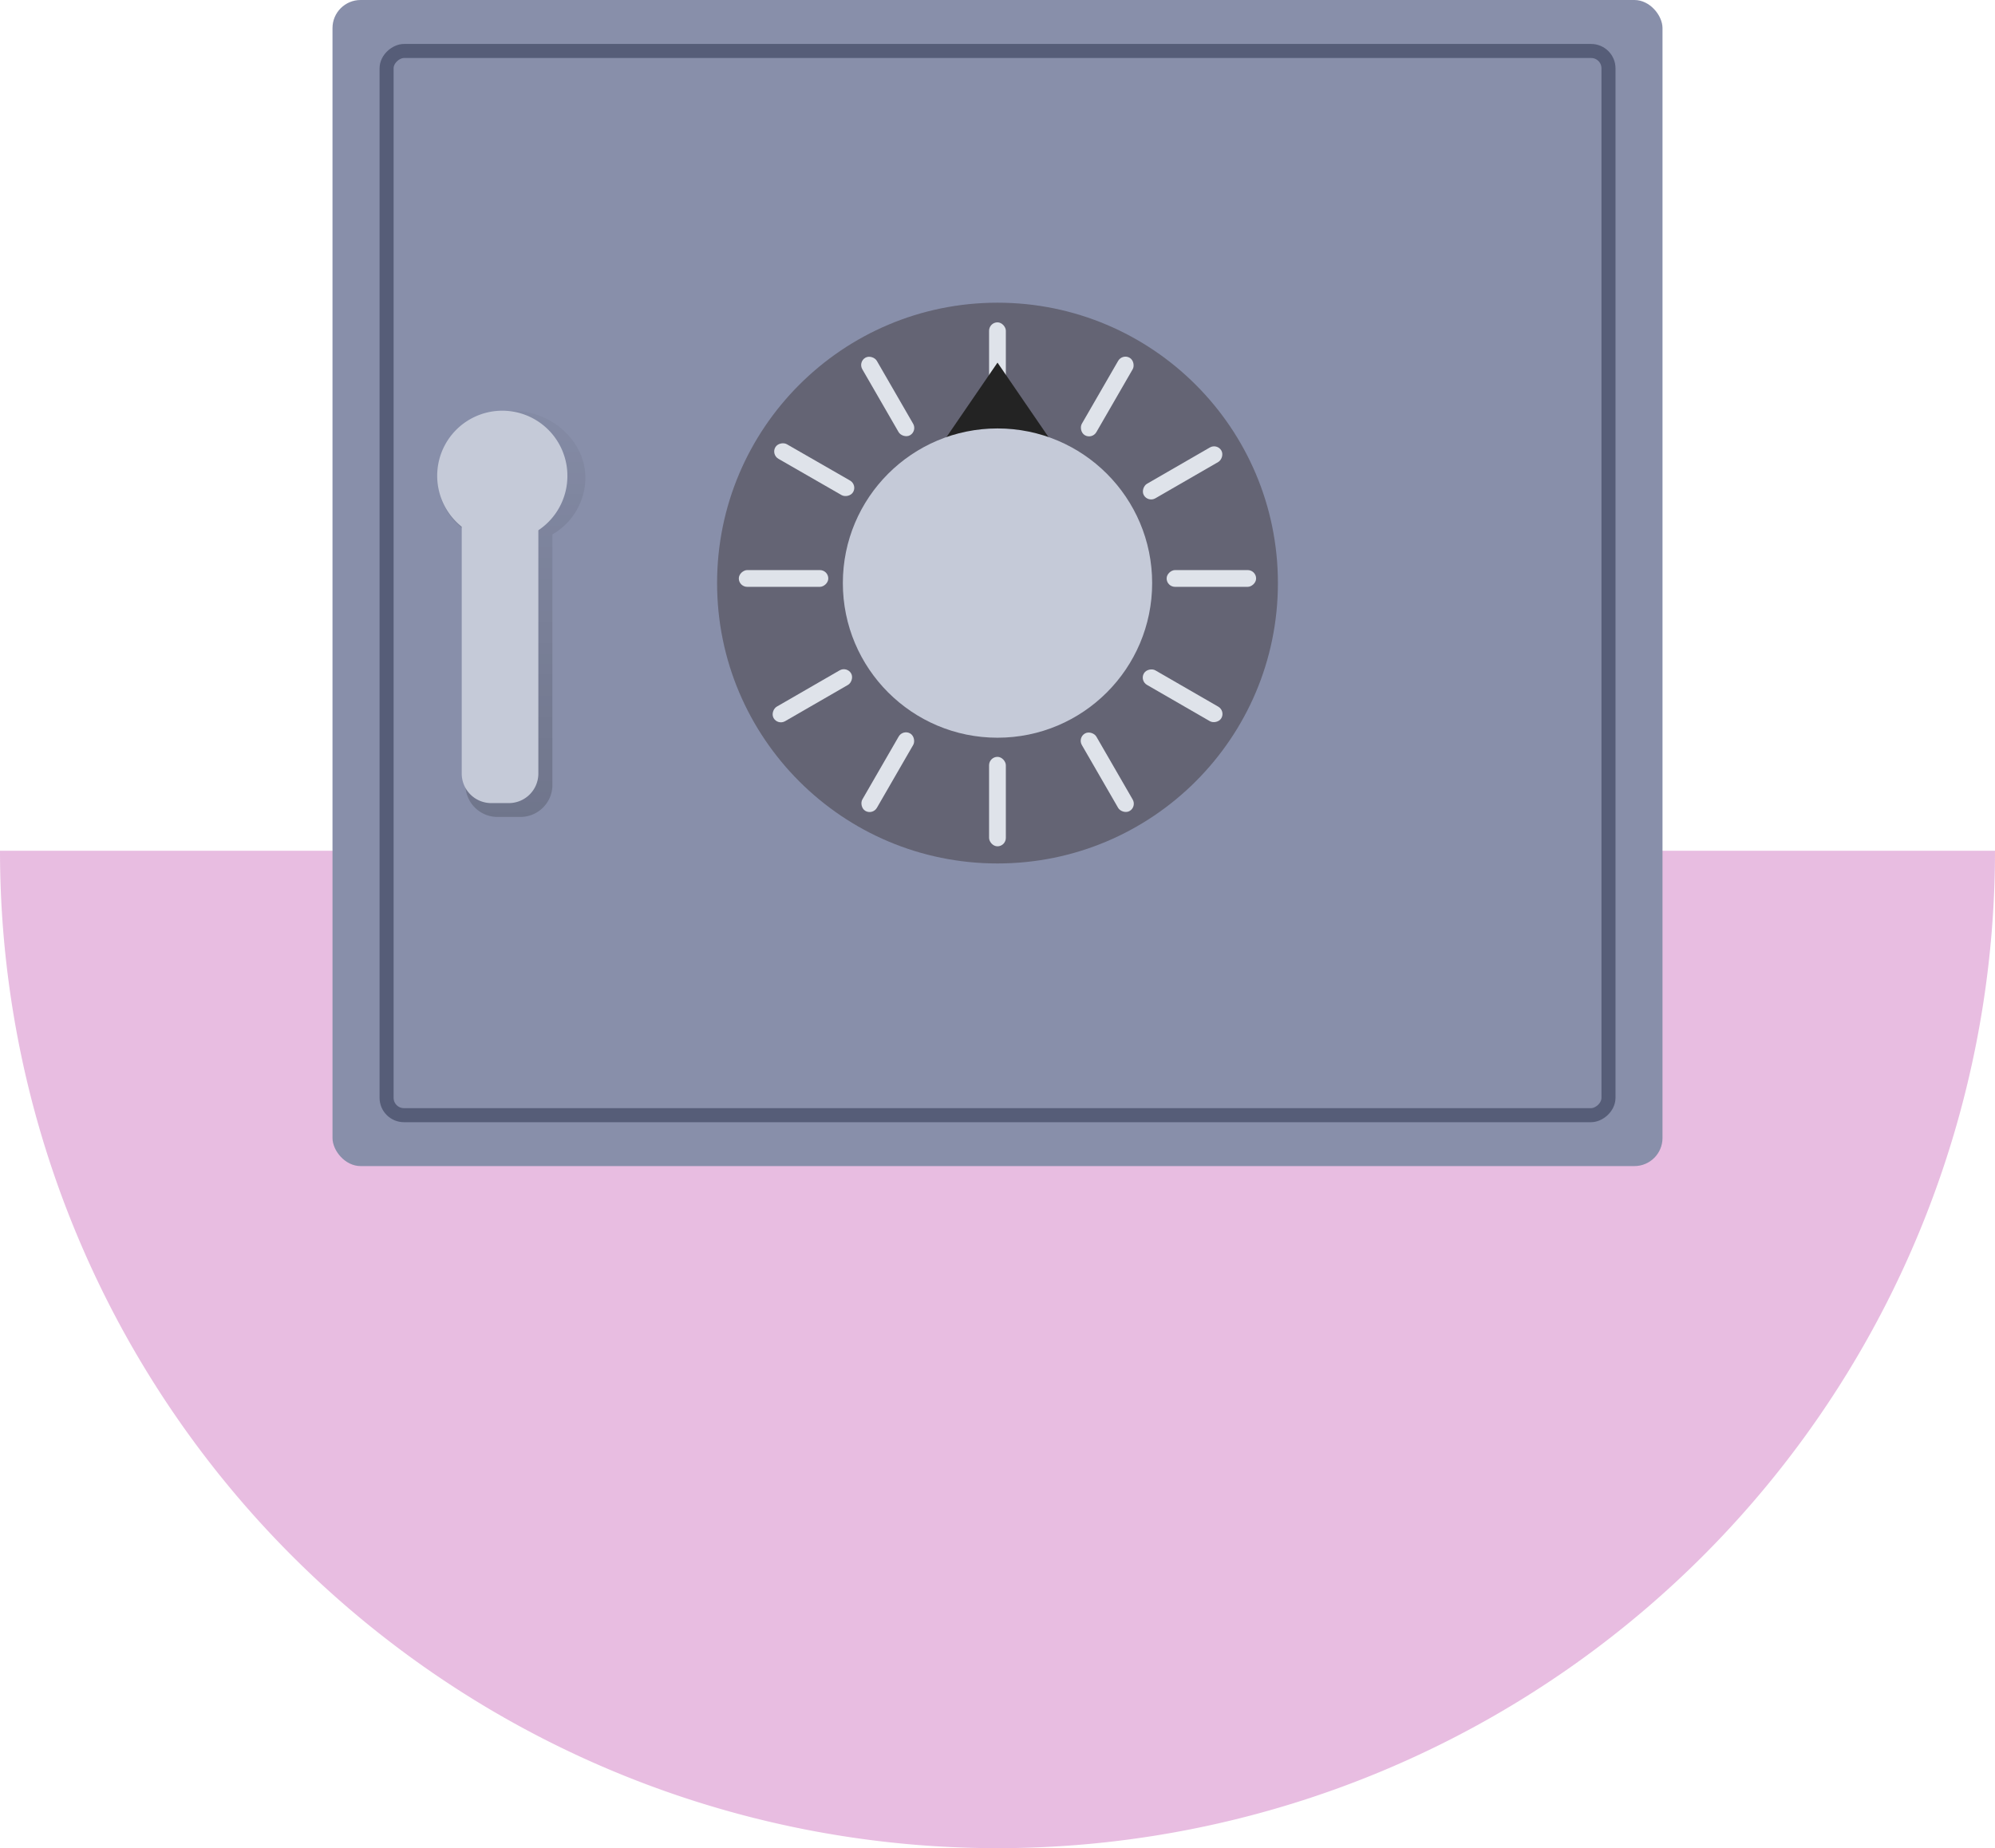 <svg xmlns="http://www.w3.org/2000/svg" xmlns:xlink="http://www.w3.org/1999/xlink" viewBox="0 0 270 250.15"><defs><style>.cls-1{fill:#b1249c;opacity:0.3;}.cls-2{fill:#888faa;}.cls-3{fill:none;stroke:#565d78;stroke-miterlimit:10;stroke-width:1.9px;}.cls-4{fill:#646474;}.cls-5{opacity:0.6;fill:url(#linear-gradient);}.cls-6{fill:#c5cad8;}.cls-7{fill:#dfe3ea;}.cls-8{fill:#232323;}</style><linearGradient id="linear-gradient" x1="69.2" y1="110.57" x2="69.2" y2="55.59" gradientUnits="userSpaceOnUse"><stop offset="0" stop-opacity="0.3"/><stop offset="1" stop-opacity="0.05"/></linearGradient></defs><g id="Bottom_Layer" data-name="Bottom Layer"><path class="cls-1" d="M0,115.15a135,135,0,0,0,270,0Z"/></g><g id="_2_highlights_shadows" data-name="2 highlights &amp; shadows"><rect class="cls-2" x="45" width="180" height="157.83" rx="3.8"/><rect class="cls-3" x="62.98" y="-3.77" width="144.04" height="165.37" rx="2.35" transform="translate(213.92 -56.08) rotate(90)"/><circle class="cls-4" cx="135" cy="78.92" r="37.95"/><path class="cls-5" d="M79.23,64.72c0-5-4.49-9.13-10-9.13s-10,4.09-10,9.13A8.84,8.84,0,0,0,63,71.85v34.6a4.34,4.34,0,0,0,4.53,4.12h2.7a4.34,4.34,0,0,0,4.53-4.12V72.34A8.93,8.93,0,0,0,79.23,64.72Z"/><path class="cls-6" d="M76.79,64.4a8.81,8.81,0,1,0-14.3,6.89V104.7a4,4,0,0,0,4,4h2.37a4,4,0,0,0,4-4V71.77A8.82,8.82,0,0,0,76.79,64.4Z"/><rect class="cls-7" x="104.92" y="72.24" width="2.27" height="12.11" rx="1.14" transform="translate(27.75 184.35) rotate(-90)"/><rect class="cls-7" x="162.81" y="72.24" width="2.27" height="12.11" rx="1.14" transform="matrix(0, -1, 1, 0, 85.65, 242.24)"/><rect class="cls-7" x="133.86" y="43.63" width="2.27" height="12.11" rx="1.14"/><rect class="cls-7" x="119.01" y="47.61" width="2.27" height="12.11" rx="1.14" transform="translate(-10.74 67.26) rotate(-30)"/><rect class="cls-7" x="108.81" y="57.95" width="2.27" height="12.11" rx="1.14" transform="matrix(0.5, -0.87, 0.87, 0.5, -0.46, 127.22)"/><rect class="cls-7" x="148.72" y="47.61" width="2.27" height="12.11" rx="1.14" transform="translate(252.8 175.07) rotate(-150)"/><rect class="cls-7" x="158.92" y="57.95" width="2.27" height="12.11" rx="1.14" transform="translate(184.65 234.62) rotate(-120)"/><rect class="cls-7" x="133.86" y="102.44" width="2.27" height="12.11" rx="1.14"/><rect class="cls-7" x="119.01" y="98.46" width="2.27" height="12.11" rx="1.14" transform="translate(68.36 -46.07) rotate(30)"/><rect class="cls-7" x="108.81" y="88.12" width="2.27" height="12.11" rx="1.14" transform="translate(136.53 -48.13) rotate(60)"/><rect class="cls-7" x="148.72" y="98.46" width="2.27" height="12.11" rx="1.14" transform="translate(331.89 120.11) rotate(150)"/><rect class="cls-7" x="158.92" y="88.12" width="2.27" height="12.11" rx="1.14" transform="translate(321.64 2.65) rotate(120)"/><polygon class="cls-8" points="143.33 61.24 126.67 61.24 135 49.08 143.33 61.24"/><circle class="cls-6" cx="135" cy="78.92" r="20.93"/></g></svg>